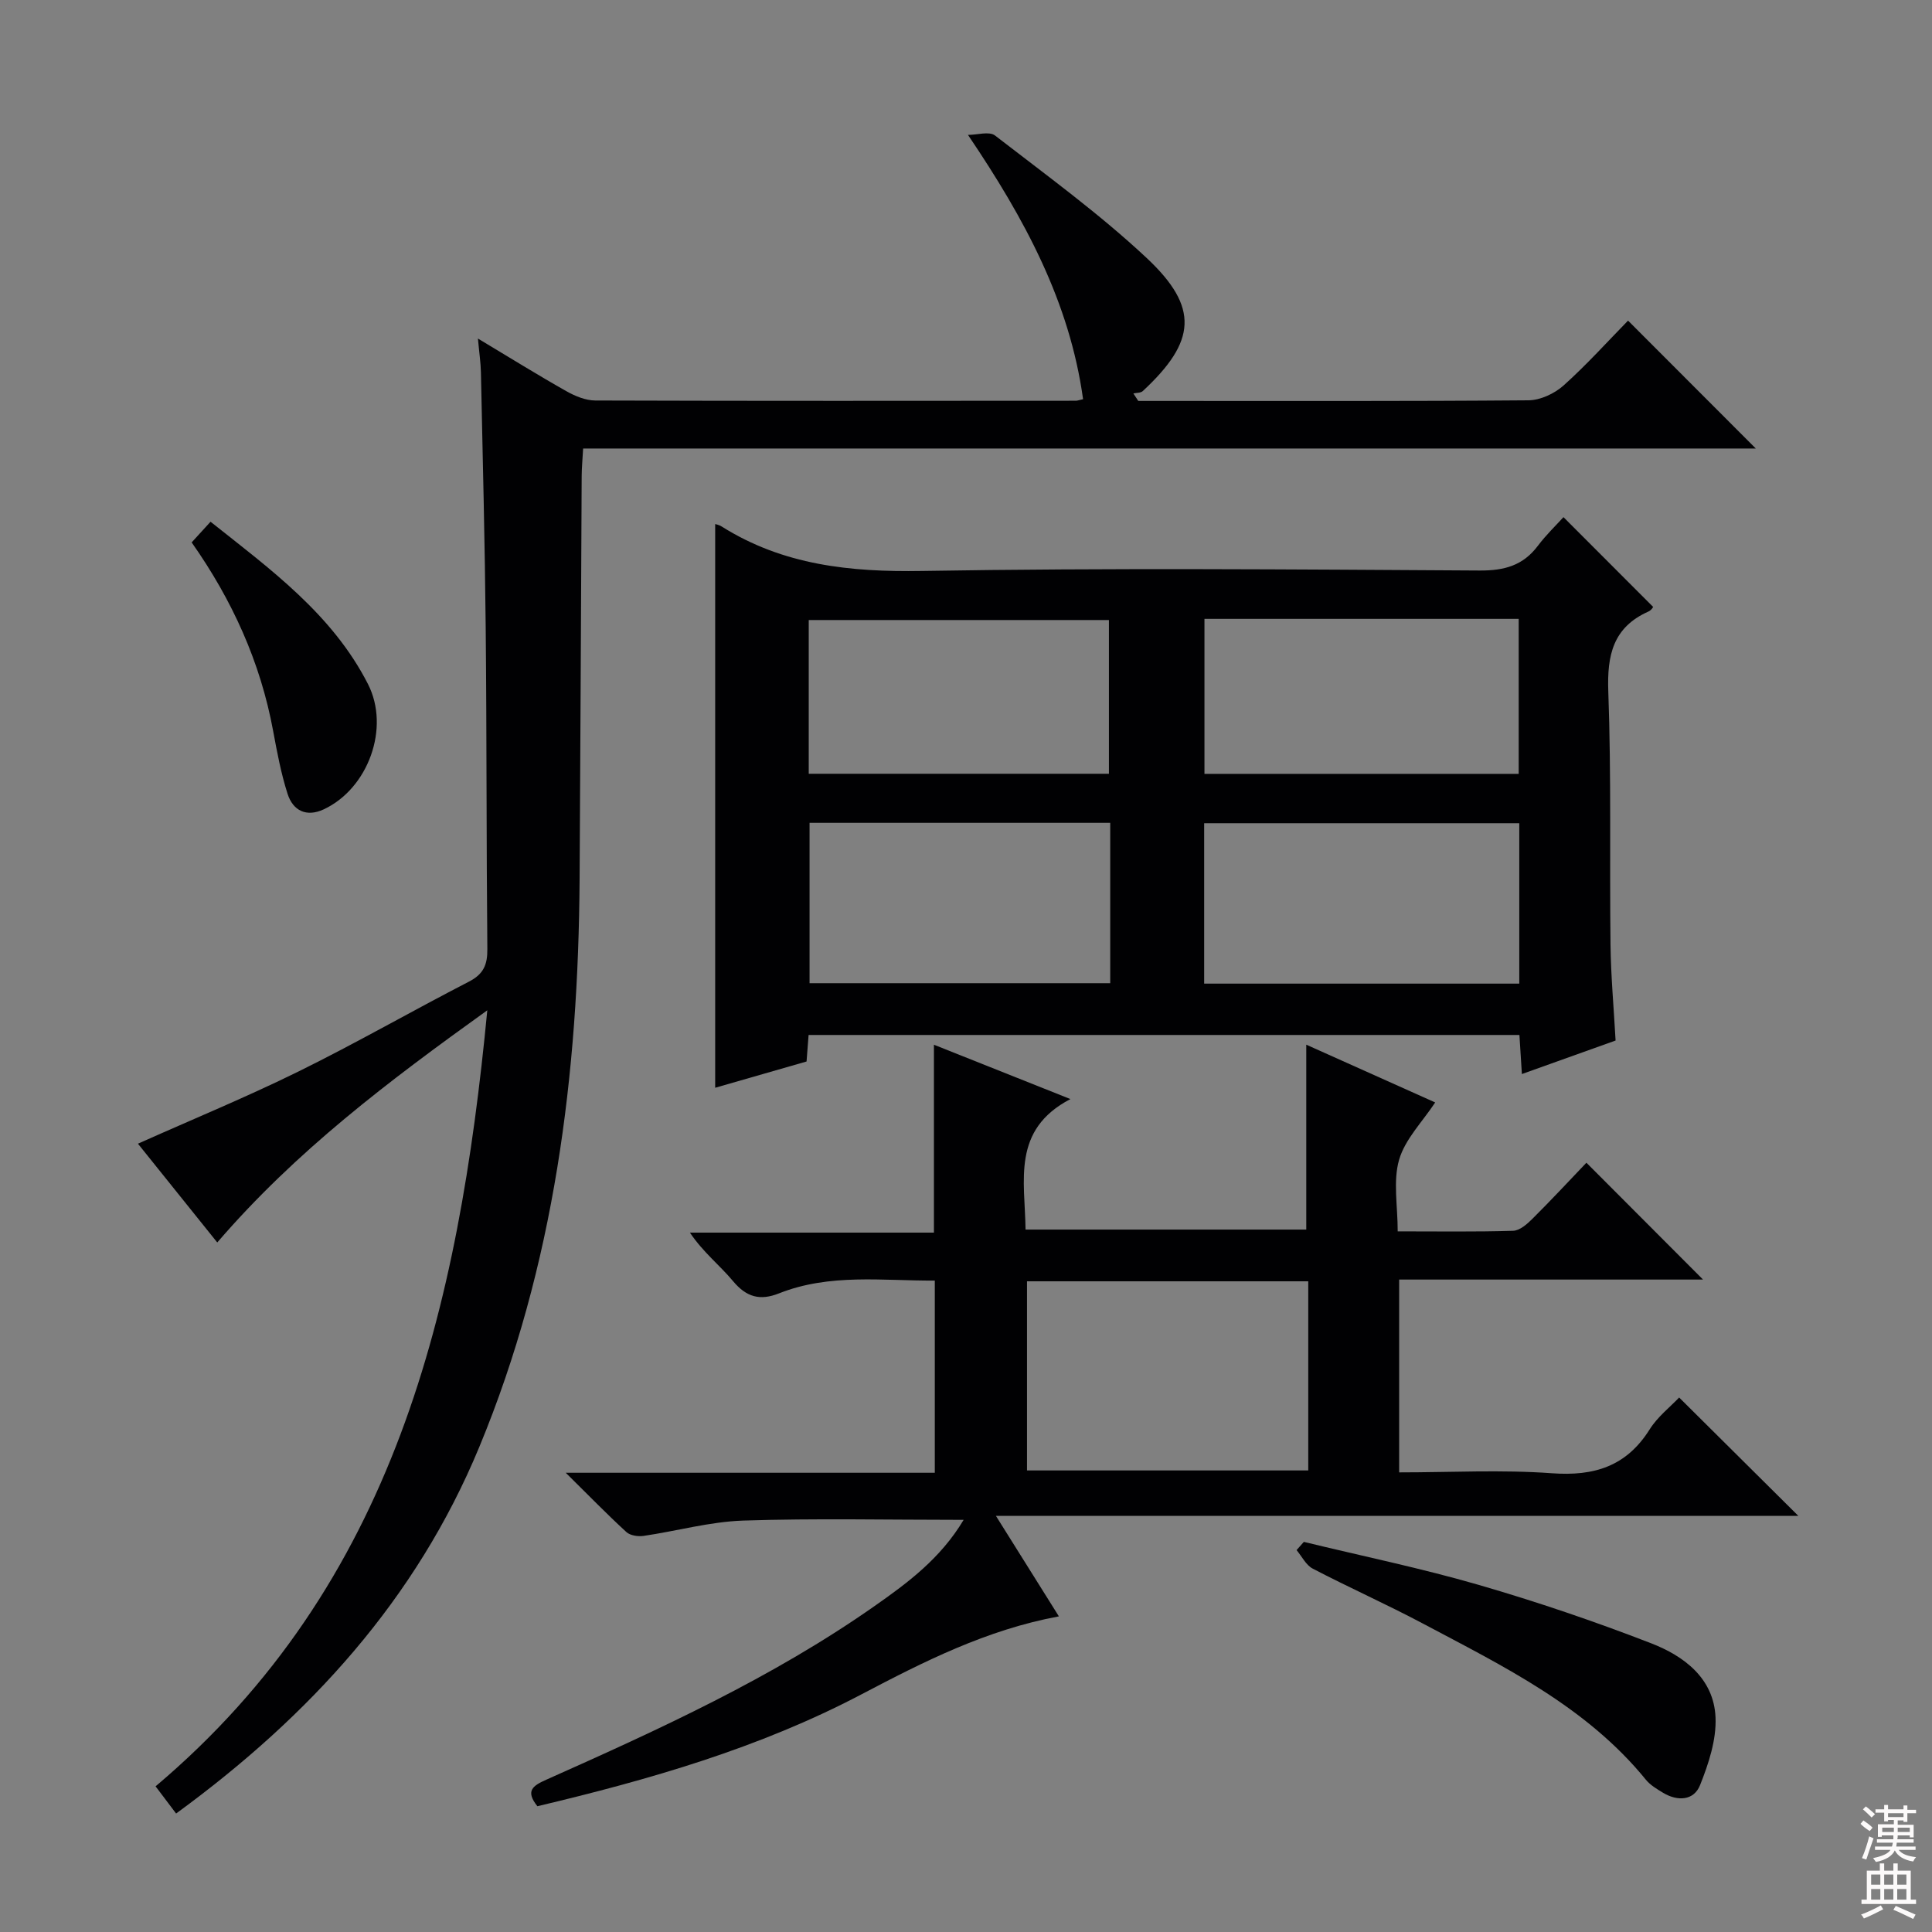 <svg enable-background="new 0 0 400 400" viewBox="0 0 400 400" xmlns="http://www.w3.org/2000/svg"><rect x="0" y="0" width="400" height="400" fill="#808080" stroke="none"/><g fill="#010103"><path d="m98.95 70.09c6.62 3.97 12.39 7.56 18.31 10.9 1.8 1.02 3.98 1.92 5.99 1.93 33.16.11 66.33.07 99.49.05.32 0 .64-.13 1.5-.32-2.78-20.09-12.02-37.25-23.83-54.72 1.9 0 4.41-.79 5.59.12 10.64 8.23 21.59 16.18 31.39 25.35 10.95 10.26 10.26 17.3-.79 27.57-.43.4-1.29.34-1.95.49.34.52.68 1.03 1.02 1.55h4.29c25.5 0 51 .08 76.49-.13 2.46-.02 5.39-1.39 7.26-3.06 4.81-4.31 9.15-9.14 13.36-13.44 9.05 9.06 17.71 17.73 26.45 26.48-80.51 0-161.37 0-242.79 0-.12 2.22-.29 3.97-.3 5.73-.15 27.83-.25 55.66-.43 83.48-.26 40.35-5.17 79.87-20.78 117.54-13.1 31.61-35.15 55.69-62.76 75.86-1.42-1.88-2.66-3.54-4.25-5.63 49.58-41.85 62.76-98.95 68.68-160.67-20.57 14.77-39.62 29.15-55.91 48.07-5.57-6.94-11.01-13.72-16.42-20.45 11.3-5.05 22.48-9.65 33.3-14.98 11.91-5.87 23.45-12.5 35.26-18.59 2.98-1.54 3.81-3.48 3.78-6.7-.21-22.16-.12-44.33-.34-66.49-.17-17.64-.62-35.28-.99-52.92-.04-1.99-.34-3.95-.62-7.02z"/><path d="m167.41 214.28c-.14 1.86-.26 3.48-.42 5.49-6.28 1.81-12.58 3.62-18.92 5.44 0-39.2 0-78.03 0-116.71.09.03.78.15 1.32.49 12.74 8.03 26.64 9.47 41.48 9.22 38.49-.64 76.99-.32 115.49-.09 5.1.03 8.97-1.03 12.05-5.13 1.69-2.25 3.76-4.23 5.29-5.92 6.37 6.37 12.33 12.34 18.55 18.57.13-.14-.29.67-.94.96-7.34 3.27-8.6 9.01-8.33 16.56.64 17.48.25 34.99.46 52.48.08 6.47.67 12.93 1.05 19.79-6.36 2.28-12.68 4.54-19.4 6.94-.19-2.98-.34-5.41-.51-8.09-49.14 0-98.04 0-147.17 0zm147.14-43.84c-22.17 0-43.73 0-65.24 0v33.21h65.24c0-11.19 0-22.09 0-33.21zm-65.18-42.31v32.09h65.06c0-10.91 0-21.45 0-32.09-21.84 0-43.28 0-65.06 0zm-19.51 42.23c-21.04 0-41.6 0-62.25 0v33.2h62.25c0-11.16 0-21.95 0-33.2zm-62.42-10.16h62.15c0-10.95 0-21.5 0-31.83-20.96 0-41.51 0-62.15 0z"/><path d="m199.51 314.67c-15.76 0-30.71-.34-45.63.15-6.9.23-13.73 2.16-20.62 3.17-1.15.17-2.79-.07-3.58-.8-3.99-3.66-7.77-7.55-12.55-12.27h76.41c0-13.38 0-26.27 0-39.79-10.77.07-21.72-1.53-32.26 2.65-3.91 1.55-6.72.8-9.49-2.51-2.75-3.3-6.22-6-8.95-10.07h50.52c0-13.22 0-25.78 0-38.9 9.04 3.6 18.07 7.19 28.26 11.25-12.21 6.37-9.42 16.86-9.29 27.02h58.12c0-12.44 0-24.99 0-38.28 9 4.03 17.96 8.05 26.69 11.96-2.64 4.01-6.23 7.59-7.47 11.86-1.28 4.43-.29 9.51-.29 14.83 8.34 0 16.12.12 23.9-.12 1.38-.04 2.91-1.4 4.02-2.51 3.87-3.85 7.6-7.86 11.15-11.58 8.33 8.34 16.05 16.08 24.14 24.19-20.98 0-41.83 0-62.91 0v39.92c10.74 0 21.23-.58 31.62.18 8.78.64 15.44-1.43 20.25-9.09 1.64-2.61 4.24-4.63 6.1-6.59 8.3 8.24 16.41 16.3 24.67 24.5-54.73 0-109.73 0-166.13 0 4.68 7.47 8.74 13.95 13.04 20.81-14.98 2.78-27.96 9.36-40.88 16.15-21.19 11.14-43.96 17.67-67.09 23.16-2.52-3.16-1-4.23 1.84-5.49 23.4-10.43 46.72-21.07 67.82-35.85 6.96-4.87 13.79-9.92 18.59-17.95zm71.35-49.39c-19.72 0-38.94 0-58.23 0v39.16h58.23c0-13.18 0-25.96 0-39.16z"/><path d="m269.95 319.23c12.06 2.93 24.24 5.44 36.15 8.89 12.07 3.5 24.02 7.56 35.74 12.1 6.79 2.63 12.98 7.24 13.34 15.32.21 4.65-1.43 9.61-3.2 14.05-1.28 3.22-4.65 3.4-7.67 1.58-1.27-.77-2.64-1.58-3.55-2.7-12.35-15.17-29.5-23.48-46.22-32.36-7.48-3.97-15.23-7.42-22.75-11.34-1.4-.73-2.25-2.53-3.35-3.84.5-.57 1.01-1.14 1.51-1.7z"/><path d="m39.68 112.3c1.29-1.41 2.39-2.62 3.91-4.28 12.41 9.86 25.2 19.13 32.59 33.6 4.65 9.1.03 21.65-9.14 25.94-3.59 1.68-6.39.3-7.51-3.23-1.35-4.22-2.17-8.63-2.98-13-2.63-14.25-8.48-27.11-16.87-39.03z"/></g><path d="m385.2 377.6.6-.7c.6.4 1.3.9 1.9 1.5l-.6.7c-.8-.5-1.4-1-1.9-1.5zm.3 7.1c.6-1.4 1.1-2.9 1.5-4.5.3.1.6.3.9.4-.5 1.4-1 2.9-1.5 4.4zm.2-10.1.6-.6c.7.5 1.3 1.1 1.9 1.6l-.7.7c-.6-.6-1.2-1.2-1.8-1.7zm8.4-.8h.8v.9h1.8v.7h-1.8v1.8h-.8v-.3h-1.2v.9h3.3v2.6h-.8v-.4h-2.5c0 .3 0 .6-.1.8h3.4v.7h-3.5c0 .3-.1.6-.1.8h4v.7h-3.5c.7.9 1.9 1.3 3.6 1.5-.2.2-.4.5-.6.9-1.9-.3-3.2-1.1-3.8-2.3-.5 1.1-1.8 2-3.9 2.4-.2-.3-.4-.5-.6-.8 1.9-.4 3.1-.9 3.6-1.7h-3.2v-.7h3.5c.1-.2.1-.5.2-.8h-3.3v-.7h3.4c0-.2 0-.5 0-.8h-2.4v.3h-.8v-2.6h3.3v-.9h-1.2v.3h-.8v-1.8h-1.8v-.7h1.8v-.9h.8v.9h3.2zm-4.4 5.5h2.4c0-.3 0-.6 0-.9h-2.4zm1.2-3.1h3.2v-.8h-3.2zm4.4 2.2h-2.4v.9h2.5v-.9z" fill="#fcfafa"/><path d="m389.2 385.8h.9v1.5h1.9v-1.5h.9v1.5h2.7v6h1.1v.9h-11.3v-.9h1.1v-6h2.7zm.2 8.7.5.8c-1.2.6-2.5 1.3-4 1.9-.2-.3-.3-.6-.6-.8 1.6-.6 3-1.3 4.1-1.9zm-2-4.3h1.9v-2.1h-1.9zm0 3.1h1.9v-2.2h-1.9zm2.7-3.1h1.9v-2.1h-1.9zm0 3.1h1.9v-2.2h-1.9zm2.4 1.3c1.4.6 2.7 1.2 4.1 1.8l-.5.9c-1.5-.7-2.8-1.4-4.1-1.9zm2.2-6.5h-1.9v2.1h1.9zm-1.9 5.2h1.9v-2.2h-1.9z" fill="#fcfafa"/></svg>